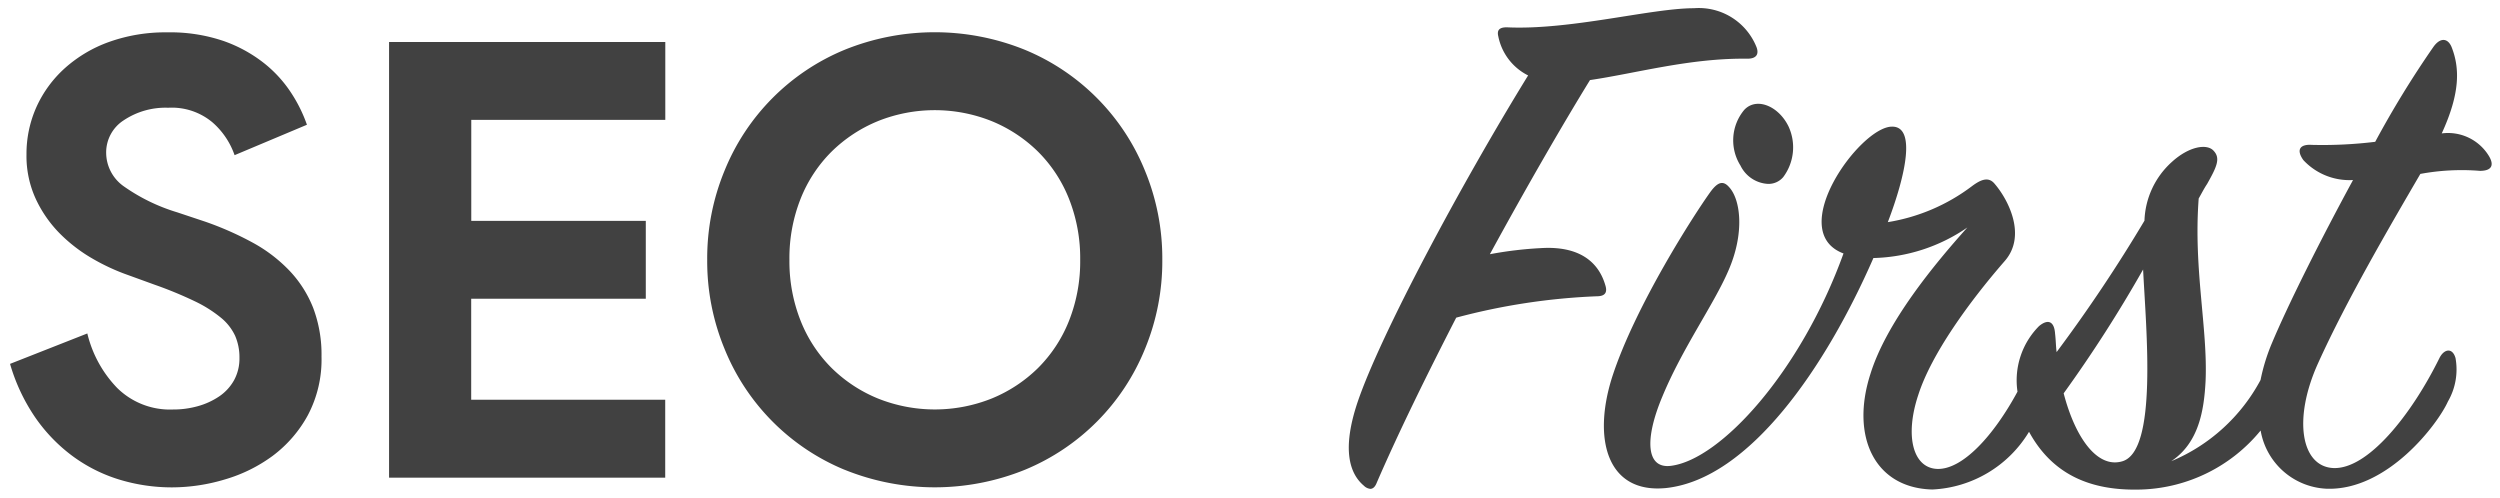 <svg xmlns="http://www.w3.org/2000/svg" width="152.045" height="30.28" viewBox="0 0 152.045 30.28"><path id="Uni&#xE3;o_28" data-name="Uni&#xE3;o 28" d="M122.805,25.787l-.014-.027a7.261,7.261,0,0,1-5.886,3.511c-3.532-.093-4.972-3.253-3.764-7.016.976-3.159,3.9-6.691,5.9-8.921a10.511,10.511,0,0,1-5.715,1.859c-2.881,6.6-7.528,13.428-12.592,13.986-3.577.372-4.506-2.928-3.3-6.737,1.394-4.321,5.018-9.943,5.994-11.29.418-.558.743-.7,1.115-.279.7.743.976,2.788-.047,5.111-.883,2.045-2.788,4.693-4,7.62-1.115,2.648-.976,4.414.511,4.227,3.02-.372,7.9-5.714,10.5-12.916-3.577-1.347.977-7.667,2.928-7.713,1.487-.047.883,2.881-.232,5.808a11.522,11.522,0,0,0,5.11-2.183c.558-.418,1.022-.6,1.394-.139.836.976,1.951,3.159.6,4.693-2.183,2.509-4.46,5.668-5.25,8.131-.837,2.509-.326,4.46,1.161,4.507,1.537.039,3.423-2.02,4.871-4.7a4.677,4.677,0,0,1,1.309-3.985c.558-.464.93-.279.977.464.046.372.046.743.093,1.115a92.132,92.132,0,0,0,5.343-7.991,5.025,5.025,0,0,1,1.672-3.578c1.022-.93,2.091-1.115,2.509-.7.464.464.232.976-.372,2.045-.186.278-.325.557-.511.883-.325,4.274.558,7.9.419,11.1-.094,1.812-.419,3.764-2.091,4.879a10.935,10.935,0,0,0,5.434-4.94,11.648,11.648,0,0,1,.7-2.262c.976-2.323,2.927-6.226,4.925-9.9a3.831,3.831,0,0,1-3.019-1.209c-.465-.65-.186-.976.511-.929a26.531,26.531,0,0,0,3.856-.186,59.783,59.783,0,0,1,3.532-5.761c.419-.6.883-.558,1.115,0,.511,1.3.511,2.834-.6,5.25a2.91,2.91,0,0,1,2.881,1.394c.325.558.139.883-.558.883a13.842,13.842,0,0,0-3.624.186c-1.812,3.113-4.46,7.619-6.225,11.523-1.534,3.391-1.022,6.272.929,6.365,2.091.094,4.739-3.206,6.458-6.691.279-.557.79-.65.976,0a3.89,3.89,0,0,1-.464,2.649c-.6,1.347-3.671,5.436-7.388,5.3a4.262,4.262,0,0,1-4-3.54,9.781,9.781,0,0,1-7.2,3.587q-.226.008-.451.008C126.7,29.279,124.3,28.506,122.805,25.787Zm2.091-2.37c.7,2.695,2.045,4.6,3.578,4.135,2.137-.651,1.44-7.945,1.254-11.662A81.6,81.6,0,0,1,124.9,23.417ZM82.337,29.039c-.883-.743-1.347-2.23-.372-5.111,1.394-4.089,6.272-13.2,10.361-19.84a3.4,3.4,0,0,1-1.812-2.37c-.093-.372.046-.557.511-.557C94.882,1.347,99.806,0,102.408,0a3.777,3.777,0,0,1,3.81,2.37c.14.372.047.7-.557.7-3.485-.046-6.737.883-9.572,1.3C94.463,7.016,92.28,10.779,90,14.961a23.222,23.222,0,0,1,3.113-.372c2.323-.14,3.485.837,3.9,2.23.139.418.047.7-.511.7a38.98,38.98,0,0,0-8.549,1.3c-1.765,3.438-3.484,6.923-4.832,10.036-.1.262-.239.376-.394.376A.649.649,0,0,1,82.337,29.039Zm-31.591-.972a13.386,13.386,0,0,1-7.289-7.344A13.973,13.973,0,0,1,42.4,15.3a13.969,13.969,0,0,1,1.055-5.421,13.391,13.391,0,0,1,7.289-7.345,14.607,14.607,0,0,1,10.989,0,13.391,13.391,0,0,1,7.289,7.345A13.969,13.969,0,0,1,70.078,15.3a13.972,13.972,0,0,1-1.054,5.421,13.386,13.386,0,0,1-7.289,7.344,14.607,14.607,0,0,1-10.989,0Zm2.035-21.2a8.716,8.716,0,0,0-2.812,1.85,8.412,8.412,0,0,0-1.887,2.867A9.785,9.785,0,0,0,47.4,15.3a9.784,9.784,0,0,0,.685,3.718,8.424,8.424,0,0,0,1.887,2.868,8.7,8.7,0,0,0,2.812,1.85,9.319,9.319,0,0,0,6.919,0,8.709,8.709,0,0,0,2.812-1.85A8.424,8.424,0,0,0,64.4,19.021a9.784,9.784,0,0,0,.684-3.718,9.785,9.785,0,0,0-.684-3.719,8.412,8.412,0,0,0-1.887-2.867A8.726,8.726,0,0,0,59.7,6.866a9.319,9.319,0,0,0-6.919,0ZM6.623,28.66a9.422,9.422,0,0,1-2.849-1.443,9.983,9.983,0,0,1-2.256-2.35A11.367,11.367,0,0,1,0,21.63l4.7-1.85a7.173,7.173,0,0,0,1.813,3.312,4.566,4.566,0,0,0,3.4,1.313,5.49,5.49,0,0,0,1.5-.2,4.447,4.447,0,0,0,1.3-.592,2.886,2.886,0,0,0,.906-.98,2.744,2.744,0,0,0,.333-1.369,3.284,3.284,0,0,0-.259-1.332,3.118,3.118,0,0,0-.869-1.111,7.751,7.751,0,0,0-1.591-1,24.127,24.127,0,0,0-2.424-1l-1.627-.591a12.619,12.619,0,0,1-2.164-1,9.478,9.478,0,0,1-1.98-1.517,7.481,7.481,0,0,1-1.462-2.091A6.238,6.238,0,0,1,1,8.9,6.974,6.974,0,0,1,1.609,6a7.115,7.115,0,0,1,1.74-2.368,8.142,8.142,0,0,1,2.7-1.591,10.155,10.155,0,0,1,3.5-.573A10.054,10.054,0,0,1,13.006,2,8.542,8.542,0,0,1,15.484,3.37,7.6,7.6,0,0,1,17.131,5.2a8.813,8.813,0,0,1,.925,1.887l-4.4,1.85a4.675,4.675,0,0,0-1.351-2A3.845,3.845,0,0,0,9.62,6.053a4.565,4.565,0,0,0-2.7.759A2.322,2.322,0,0,0,5.846,8.79a2.507,2.507,0,0,0,1.036,2.017,11.291,11.291,0,0,0,3.293,1.609l1.665.555a19.123,19.123,0,0,1,2.9,1.276A9.116,9.116,0,0,1,17,15.969a7.015,7.015,0,0,1,1.443,2.275,8.035,8.035,0,0,1,.5,2.941,7.241,7.241,0,0,1-.833,3.571,7.646,7.646,0,0,1-2.128,2.461,9.255,9.255,0,0,1-2.923,1.443,11.206,11.206,0,0,1-3.182.481A10.957,10.957,0,0,1,6.623,28.66Zm16.428-.111V2.056h16.8V6.792h-11.8v6.142H38.665v4.736H28.046v6.142h11.8v4.737ZM105.242,9.571a2.886,2.886,0,0,1,.232-3.392c.743-.79,2.091-.232,2.695,1.022a3.024,3.024,0,0,1-.325,3.066,1.17,1.17,0,0,1-.931.417A1.976,1.976,0,0,1,105.242,9.571Z" transform="translate(0.611 0.5)" fill="#414141" stroke="rgba(0,0,0,0)" stroke-miterlimit="10" stroke-width="1"></path></svg>